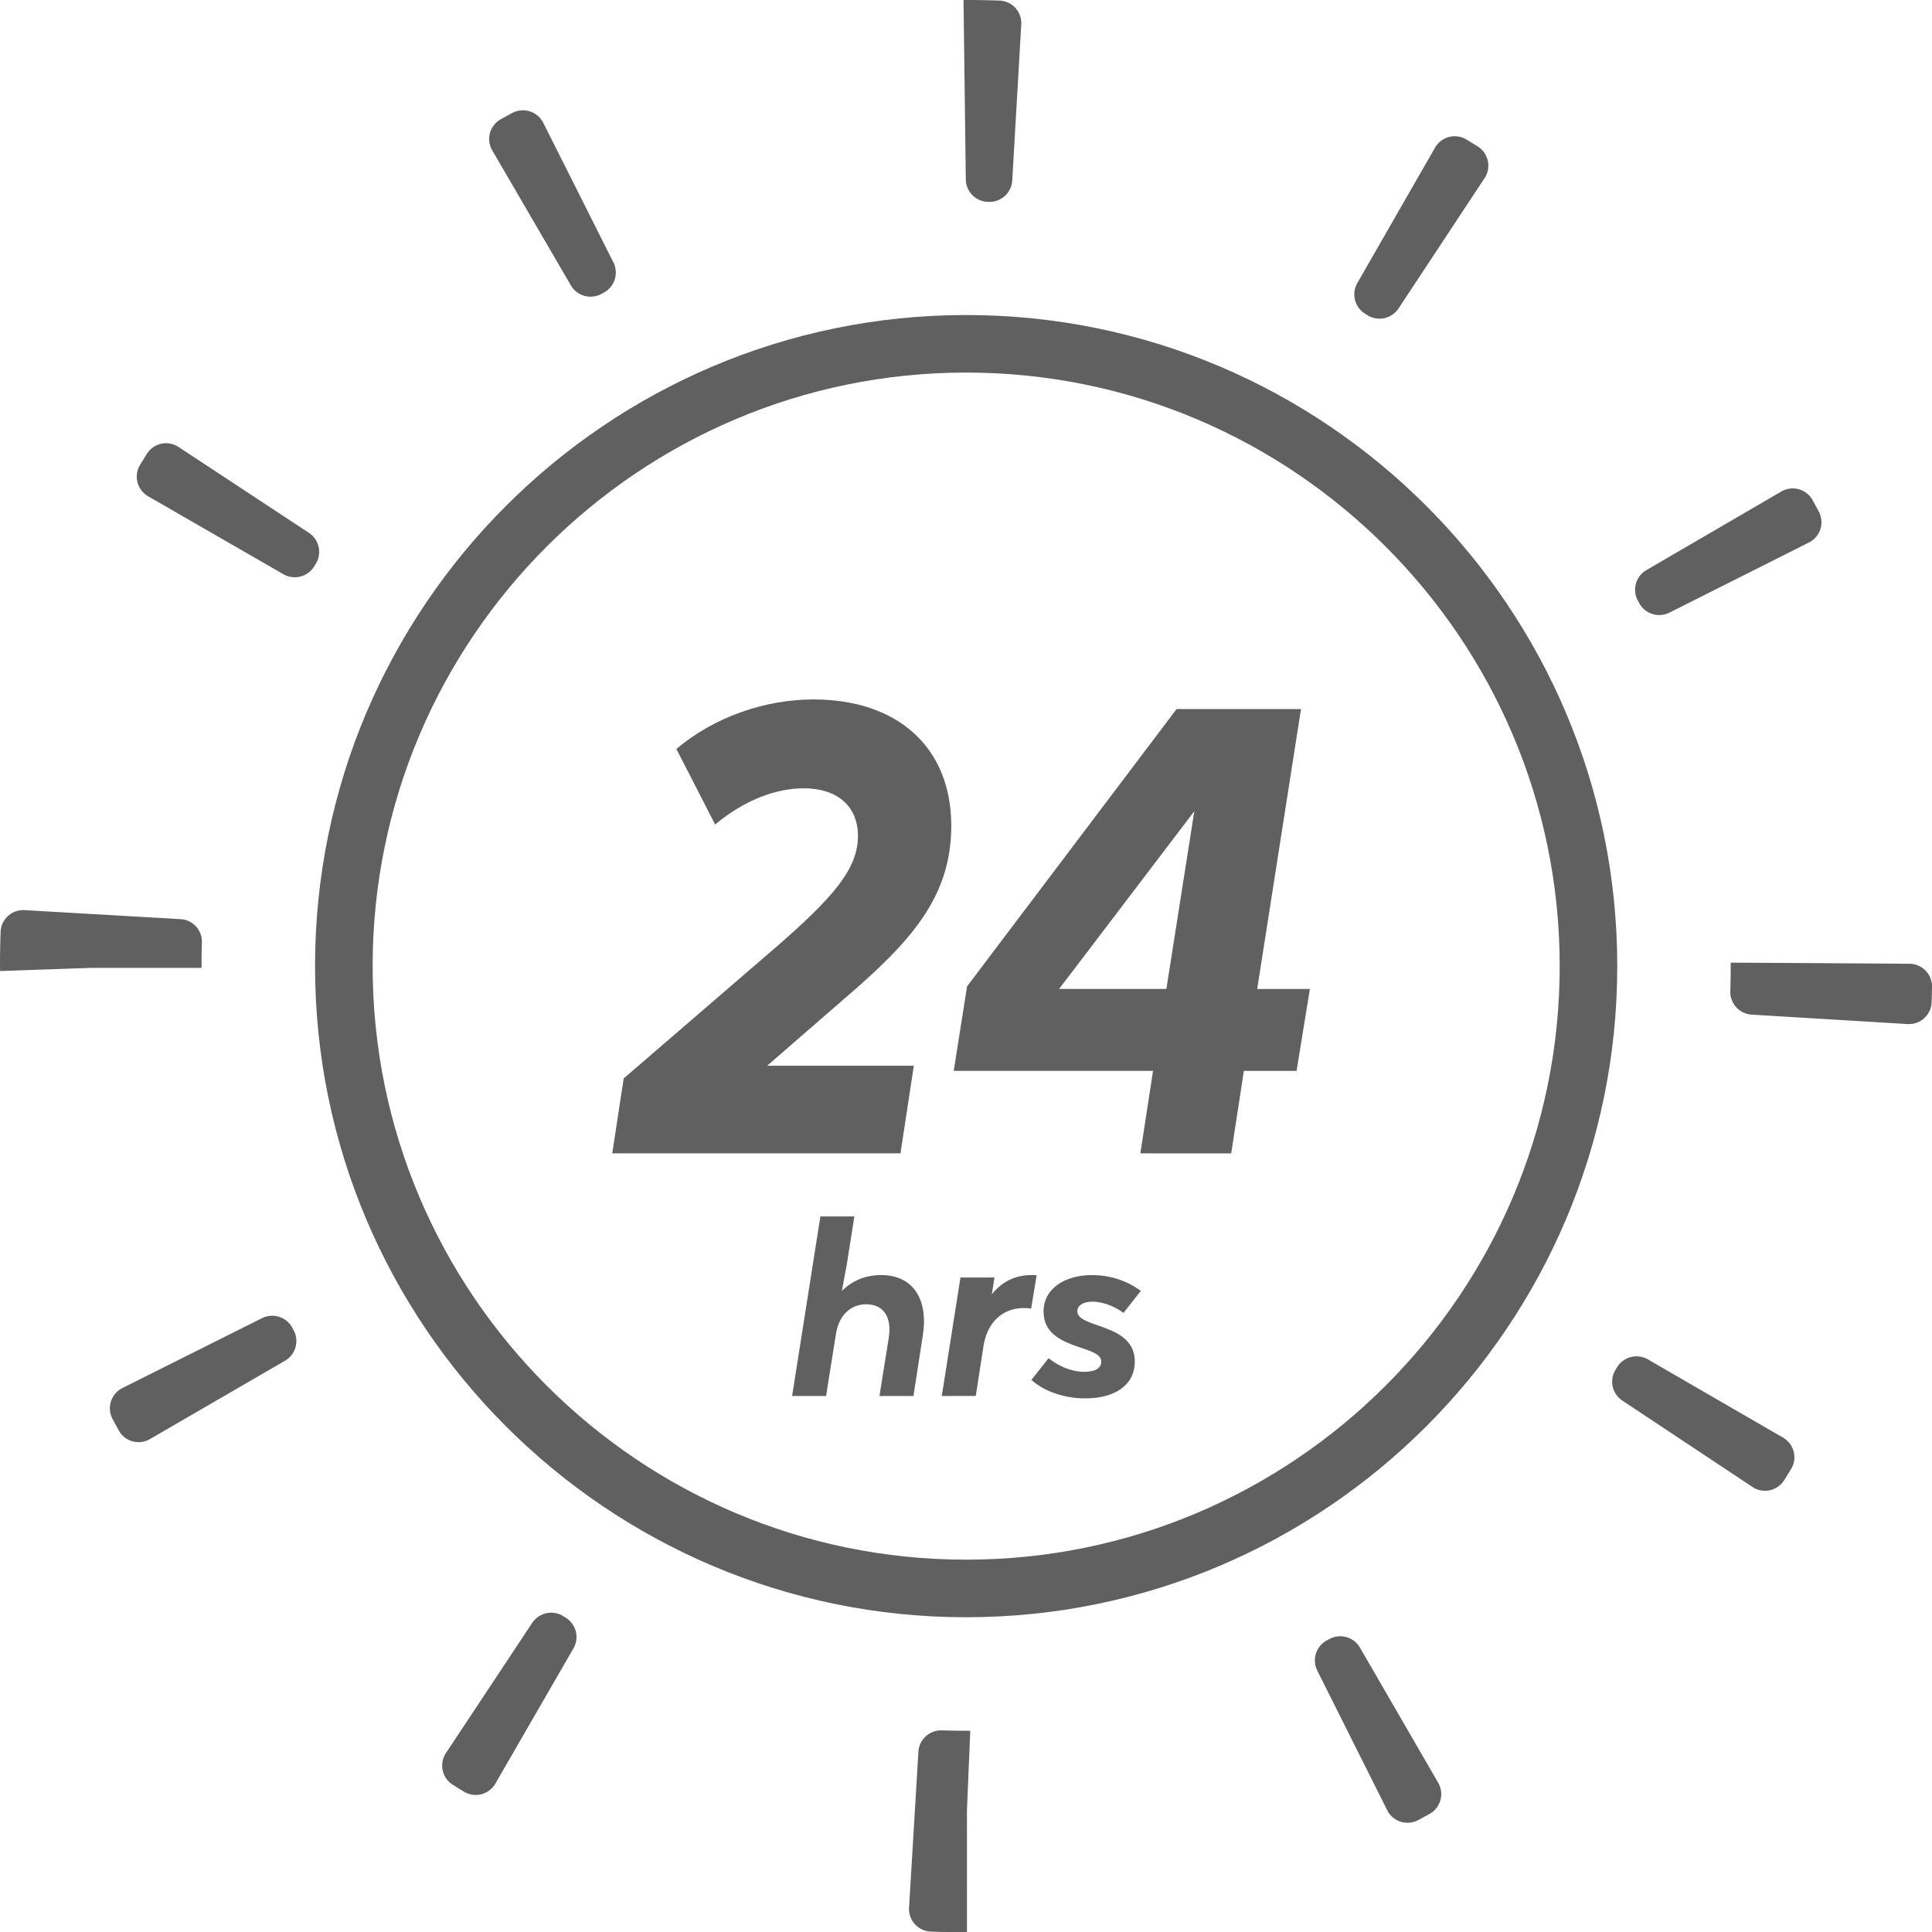 <svg id="Capa_1" data-name="Capa 1" xmlns="http://www.w3.org/2000/svg" viewBox="0 0 2000 2000.24"><defs><style>.cls-1{fill:#606060;}</style></defs><path class="cls-1" d="M1000.13,1674.17c-371.68,0-674-302.38-674-674.06s302.37-674,674.05-674,674,302.37,674,674-302.37,674.06-674,674.06m0-1288.49c-338.81,0-614.43,275.64-614.43,614.43s275.62,614.45,614.43,614.45,614.42-275.64,614.42-614.45-275.62-614.43-614.42-614.43"/><path class="cls-1" d="M633.82,1193.94l11.81-77.54L802.71,981c59.79-51.91,85.43-81.47,85.43-115.65,0-31.55-22.36-49.28-55.85-49.28-28.94,0-61.13,11.82-92,37.46l-40.1-78.22c38.76-32.83,91.36-51.25,141.94-51.25,86.76,0,142.61,49.29,142.61,130.77,0,73.61-41.42,119.61-110.39,178.76l-80.18,69.64H946l-13.83,90.69Z"/><path class="cls-1" d="M1180.5,1193.94l13.13-85.42H987.3l13.8-87.41L1218,734h128.79l-45.35,289.8H1356l-13.81,84.77h-54.53l-13.13,85.42Zm-84.12-170.19h111.06l28.91-184Z"/><path class="cls-1" d="M820,1445.11l29.26-185.87h35.18l-7.94,50.31-5,26.76c10.16-9.92,23.32-16.36,40.67-16.36,33.21,0,49.07,25.28,43.09,62.71l-9.65,62.45h-35.2l9.67-60.47c3.23-21.06-5.2-34.45-23.55-34.45-14.87,0-28,10.16-31.22,31l-10.17,63.93Z"/><path class="cls-1" d="M974.93,1445.11l19.35-122.66h35.18l-2.72,17.34c11.14-13.63,24.79-19.84,41.38-19.84a34.94,34.94,0,0,1,5,.25l-5.7,34.46a45.09,45.09,0,0,0-8-.5c-20.57,0-37.42,13.62-41.39,39.9l-7.91,51Z"/><path class="cls-1" d="M1067.66,1428.5l17.85-22.54c10.9,8.91,24.52,14.13,36.67,14.13s17.86-4,17.86-10.65c0-17.86-59.75-11.18-59.75-51.81,0-24.29,23-37.67,49.83-37.67,18.34,0,35.68,5.2,50.81,16.34l-17.84,22.81c-10.42-7.69-22.81-11.64-32.25-11.64-10.15,0-15.59,4.46-15.59,9.9,0,18.11,59.49,11.91,59.49,52.07,0,24.28-20.34,38.15-51.33,38.15-20.07,0-41.15-6.18-55.75-19.09"/><path class="cls-1" d="M1001,2000.24h-.92q-18.42,0-36.67-.66a23.42,23.42,0,0,1-22.35-24.93l9.68-161.38a23.58,23.58,0,0,1,24.49-22q12.38.39,24.85.38l4.33.08-3.43,82.42Zm435-126.36-72.4-144.55a23.6,23.6,0,0,1,10.17-31.34l2.24-1.2a23.58,23.58,0,0,1,31.75,8.72l81,139.91a23.5,23.5,0,0,1-8.83,32.34q-6,3.29-12.08,6.51a23.51,23.51,0,0,1-31.87-10.39m-955.56-19.07q-6-3.64-11.86-7.35a23.47,23.47,0,0,1-6.86-32.8l89.32-134.75a23.58,23.58,0,0,1,32.22-6.79c.72.45,1.44.9,2.16,1.33a23.6,23.6,0,0,1,8.28,31.87l-80.84,140a23.49,23.49,0,0,1-32.42,8.48m1333.65-315.57-134.7-89.38a23.57,23.57,0,0,1-6.78-32.22l1.36-2.18a23.56,23.56,0,0,1,31.87-8.26l139.93,81a23.49,23.49,0,0,1,8.47,32.42q-3.64,5.94-7.35,11.84a23.45,23.45,0,0,1-32.8,6.83M123,1480.9q-3.34-6.06-6.6-12.19a23.5,23.5,0,0,1,10.41-31.87l144.57-72.35a23.57,23.57,0,0,1,31.31,10.17c.39.72.77,1.42,1.16,2.12a23.6,23.6,0,0,1-8.68,31.78L155.29,1489.7a23.46,23.46,0,0,1-32.33-8.8m1851.68-420.79-161.42-9.78a23.58,23.58,0,0,1-22-24.48q.4-12.82.41-25.72l0-3.62,185.07,1.16a23.61,23.61,0,0,1,23.34,24.18c-.12,5.29-.27,10.46-.46,15.58a23.48,23.48,0,0,1-24.9,22.68M.12,1005.21,0,1000.13q0-17.86.62-35.55a23.45,23.45,0,0,1,24.87-22.41l161.35,9.32A23.37,23.37,0,0,1,209,975.35q-.35,11.28-.37,22.65l0,3.91H95.24ZM1696.79,624.13l-1.16-2.11a23.58,23.58,0,0,1,8.62-31.78l139.7-81.4a23.47,23.47,0,0,1,32.35,8.73q3.35,6.07,6.59,12.18a23.47,23.47,0,0,1-10.33,31.88L1728.1,634.24a23.56,23.56,0,0,1-31.31-10.11M293.49,594.49l-140.07-80.7a23.47,23.47,0,0,1-8.52-32.41q3.57-5.86,7.23-11.7a23.45,23.45,0,0,1,32.76-6.93l135,88.9a23.59,23.59,0,0,1,6.88,32.21c-.49.77-1,1.55-1.42,2.31a23.59,23.59,0,0,1-31.87,8.32m1122-268.25-2.06-1.27a23.61,23.61,0,0,1-8.38-31.85l80.48-140.22a23.49,23.49,0,0,1,32.41-8.57c4,2.43,8,4.89,11.92,7.36a23.45,23.45,0,0,1,6.93,32.79L1447.7,319.4a23.59,23.59,0,0,1-32.22,6.84M591,295.5,509.64,155.81a23.44,23.44,0,0,1,8.73-32.34c4-2.24,8.1-4.43,12.16-6.61a23.49,23.49,0,0,1,31.89,10.34L635,271.64A23.59,23.59,0,0,1,624.92,303l-2.15,1.16A23.59,23.59,0,0,1,591,295.5M1023.41,209h-.47a23.57,23.57,0,0,1-23.13-23.15L997.43,0h2.68q17.42,0,34.68.59a23.46,23.46,0,0,1,22.41,24.87l-9.33,161.4A23.6,23.6,0,0,1,1023.41,209"/></svg>